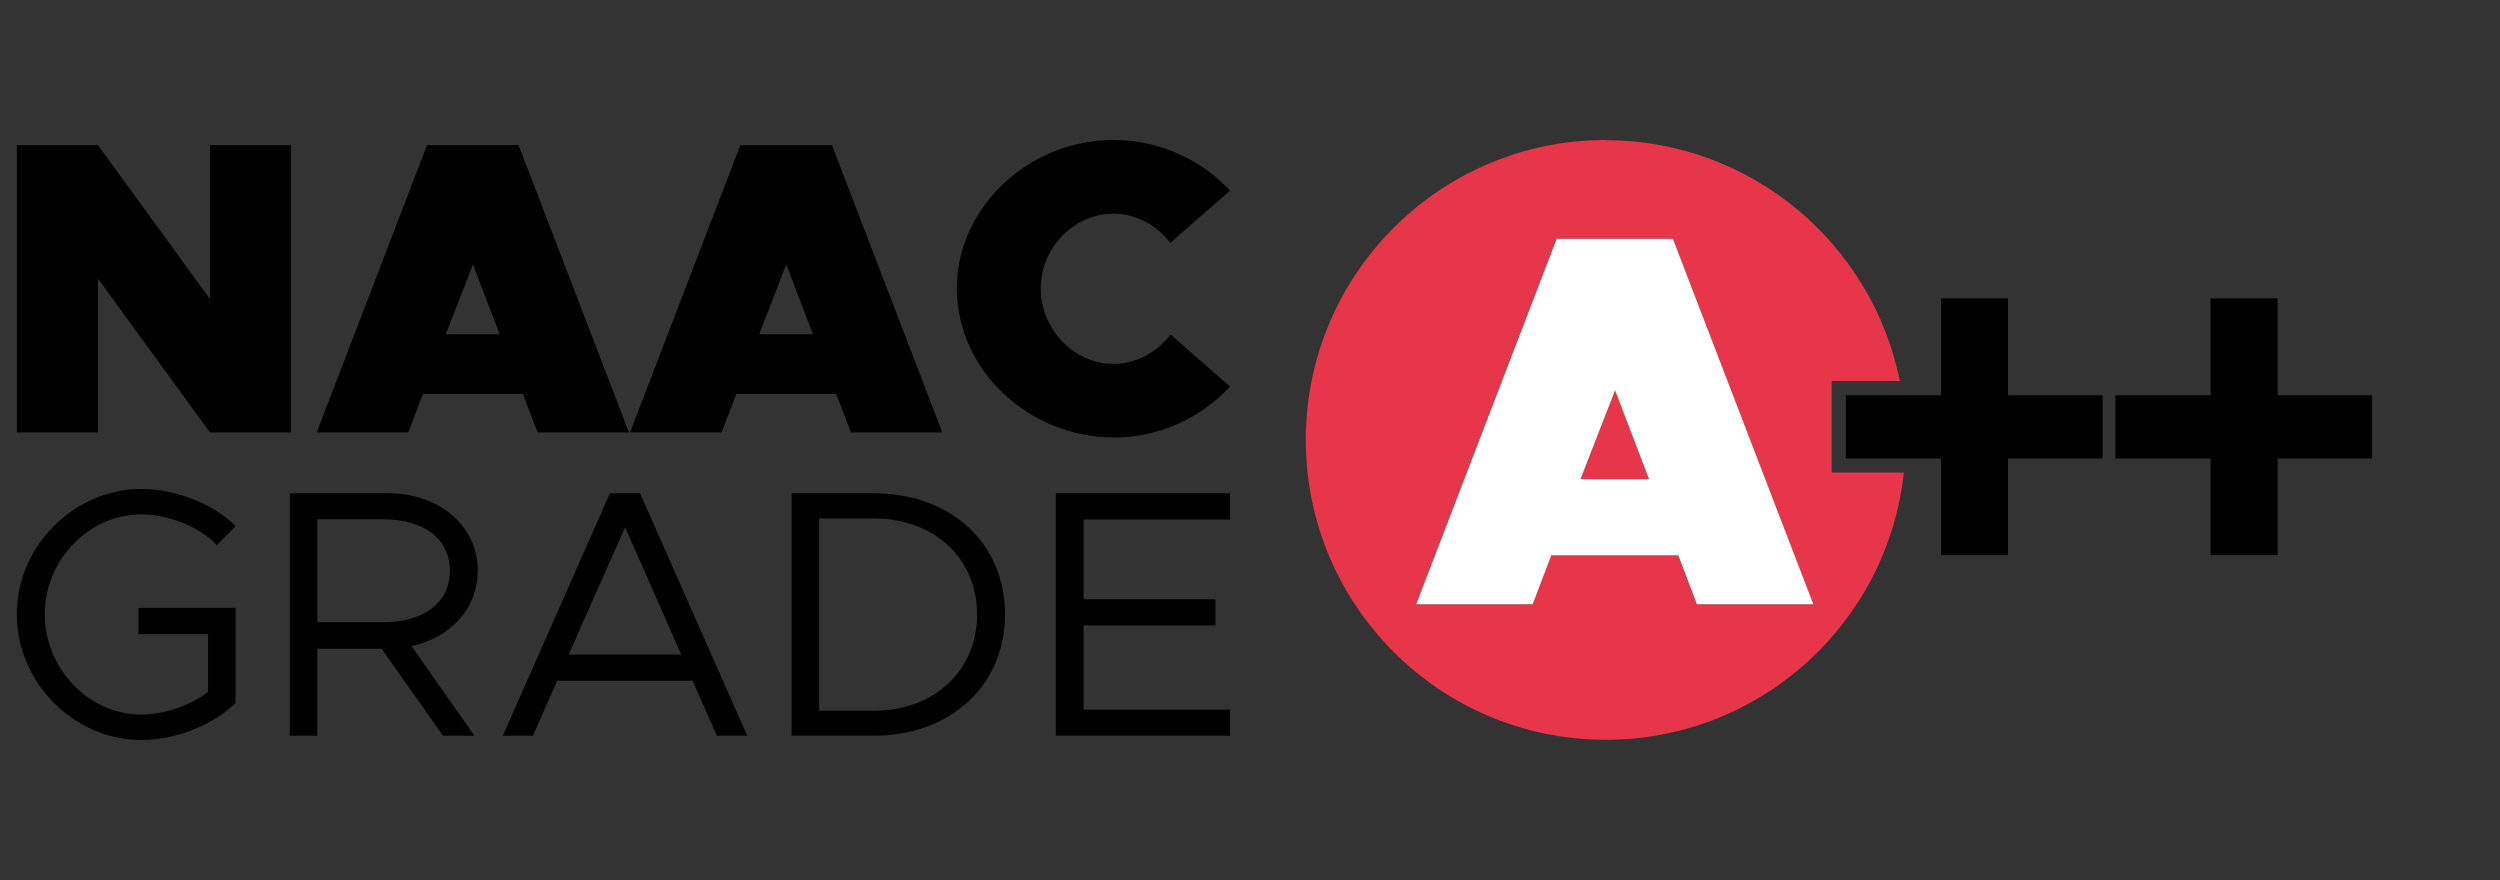 <svg width="125" height="44" viewBox="0 0 125 44" fill="none" xmlns="http://www.w3.org/2000/svg">
<rect x="0" y="0" width="125" height="44" fill="#333333" stroke="none"/>
<g clip-path="url(#clip0_830_1468)">
<path fill-rule="evenodd" clip-rule="evenodd" d="M80.284 7.011C87.552 7.011 93.614 12.187 94.991 19.049H91.586V23.627H95.193C94.382 31.141 88.022 36.989 80.284 36.989C72.003 36.989 65.29 30.276 65.29 21.994C65.29 13.713 72.003 7 80.284 7V7.011ZM84.841 30.212H90.668L83.646 11.941H77.819L70.797 30.212H76.624L77.552 27.768H83.902L84.831 30.212H84.841ZM79.025 23.958L80.754 19.519L82.451 23.958H79.025Z" fill="#E73649"/>
<path d="M105.129 19.764H100.401V14.919H97.05V19.764H92.29V22.923H97.05V27.757H100.401V22.923H105.129V19.764Z" fill="black"/>
<path d="M118.608 19.764H113.881V14.919H110.529V19.764H105.77V22.923H110.529V27.757H113.881V22.923H118.608V19.764Z" fill="black"/>
<path fill-rule="evenodd" clip-rule="evenodd" d="M77.83 11.941L70.807 30.212H76.634L77.563 27.768H83.913L84.841 30.212H90.668L83.646 11.941H77.819H77.83ZM80.754 19.519L82.451 23.958H79.025L80.754 19.519Z" fill="white"/>
<path d="M0.84 21.621H4.896V13.926L10.498 21.621H14.554V7.256H10.498V14.951L4.896 7.256H0.84V21.621ZM26.87 21.621H31.448L25.93 7.256H21.352L15.835 21.621H20.413L21.149 19.7H26.144L26.88 21.621H26.87ZM22.291 16.712L23.647 13.222L24.981 16.712H22.281H22.291ZM42.536 21.621H47.115L41.597 7.256H37.019L31.501 21.621H36.08L36.816 19.7H41.811L42.547 21.621H42.536ZM37.958 16.712L39.313 13.222L40.648 16.712H37.947H37.958ZM55.663 21.877C57.968 21.877 60.05 20.895 61.501 19.326L58.534 16.733C57.84 17.608 56.816 18.195 55.674 18.195C53.71 18.195 52.035 16.477 52.035 14.428C52.035 12.379 53.71 10.682 55.674 10.682C56.805 10.682 57.851 11.269 58.513 12.144L61.501 9.529C60.06 7.982 57.968 7 55.663 7C51.416 7 47.841 10.383 47.841 14.428C47.841 18.473 51.416 21.866 55.663 21.866V21.877Z" fill="black"/>
<path d="M6.923 31.706H10.402V34.599C9.506 35.282 8.193 35.73 7.062 35.73C4.447 35.73 2.238 33.435 2.238 30.714C2.238 27.992 4.447 25.719 7.062 25.719C8.385 25.719 9.965 26.317 10.84 27.256L11.779 26.306C10.648 25.164 8.738 24.449 7.062 24.449C3.7 24.449 0.84 27.309 0.84 30.714C0.84 34.118 3.7 37 7.062 37C8.738 37 10.648 36.274 11.779 35.143V30.394H6.923V31.696V31.706ZM23.892 28.547C23.892 26.274 21.928 24.663 19.42 24.663H14.49V36.786H15.867V32.432H19.079L22.152 36.786H23.721L20.573 32.304C22.505 31.898 23.881 30.447 23.881 28.547H23.892ZM15.867 25.965H19.175C21.16 25.965 22.494 26.915 22.494 28.537C22.494 30.159 21.149 31.109 19.175 31.109H15.867V25.954V25.965ZM35.856 36.786H37.36L32.003 24.663H30.498L25.141 36.786H26.645L27.862 34.033H34.628L35.845 36.786H35.856ZM28.428 32.731L31.256 26.36L34.063 32.731H28.428ZM39.58 36.786H43.678C47.531 36.786 50.252 34.268 50.252 30.714C50.252 27.16 47.531 24.663 43.678 24.663H39.58V36.786ZM40.957 35.538V25.922H43.678C46.72 25.922 48.854 27.918 48.854 30.724C48.854 33.531 46.72 35.538 43.678 35.538H40.957ZM61.501 25.965V24.663H52.792V36.786H61.501V35.484H54.18V31.269H60.775V29.967H54.18V25.975H61.501V25.965Z" fill="black"/>
</g>
<defs>
<clipPath id="clip0_830_1468">
<rect width="124" height="44" fill="white" transform="translate(0.84)"/>
</clipPath>
</defs>
</svg>
